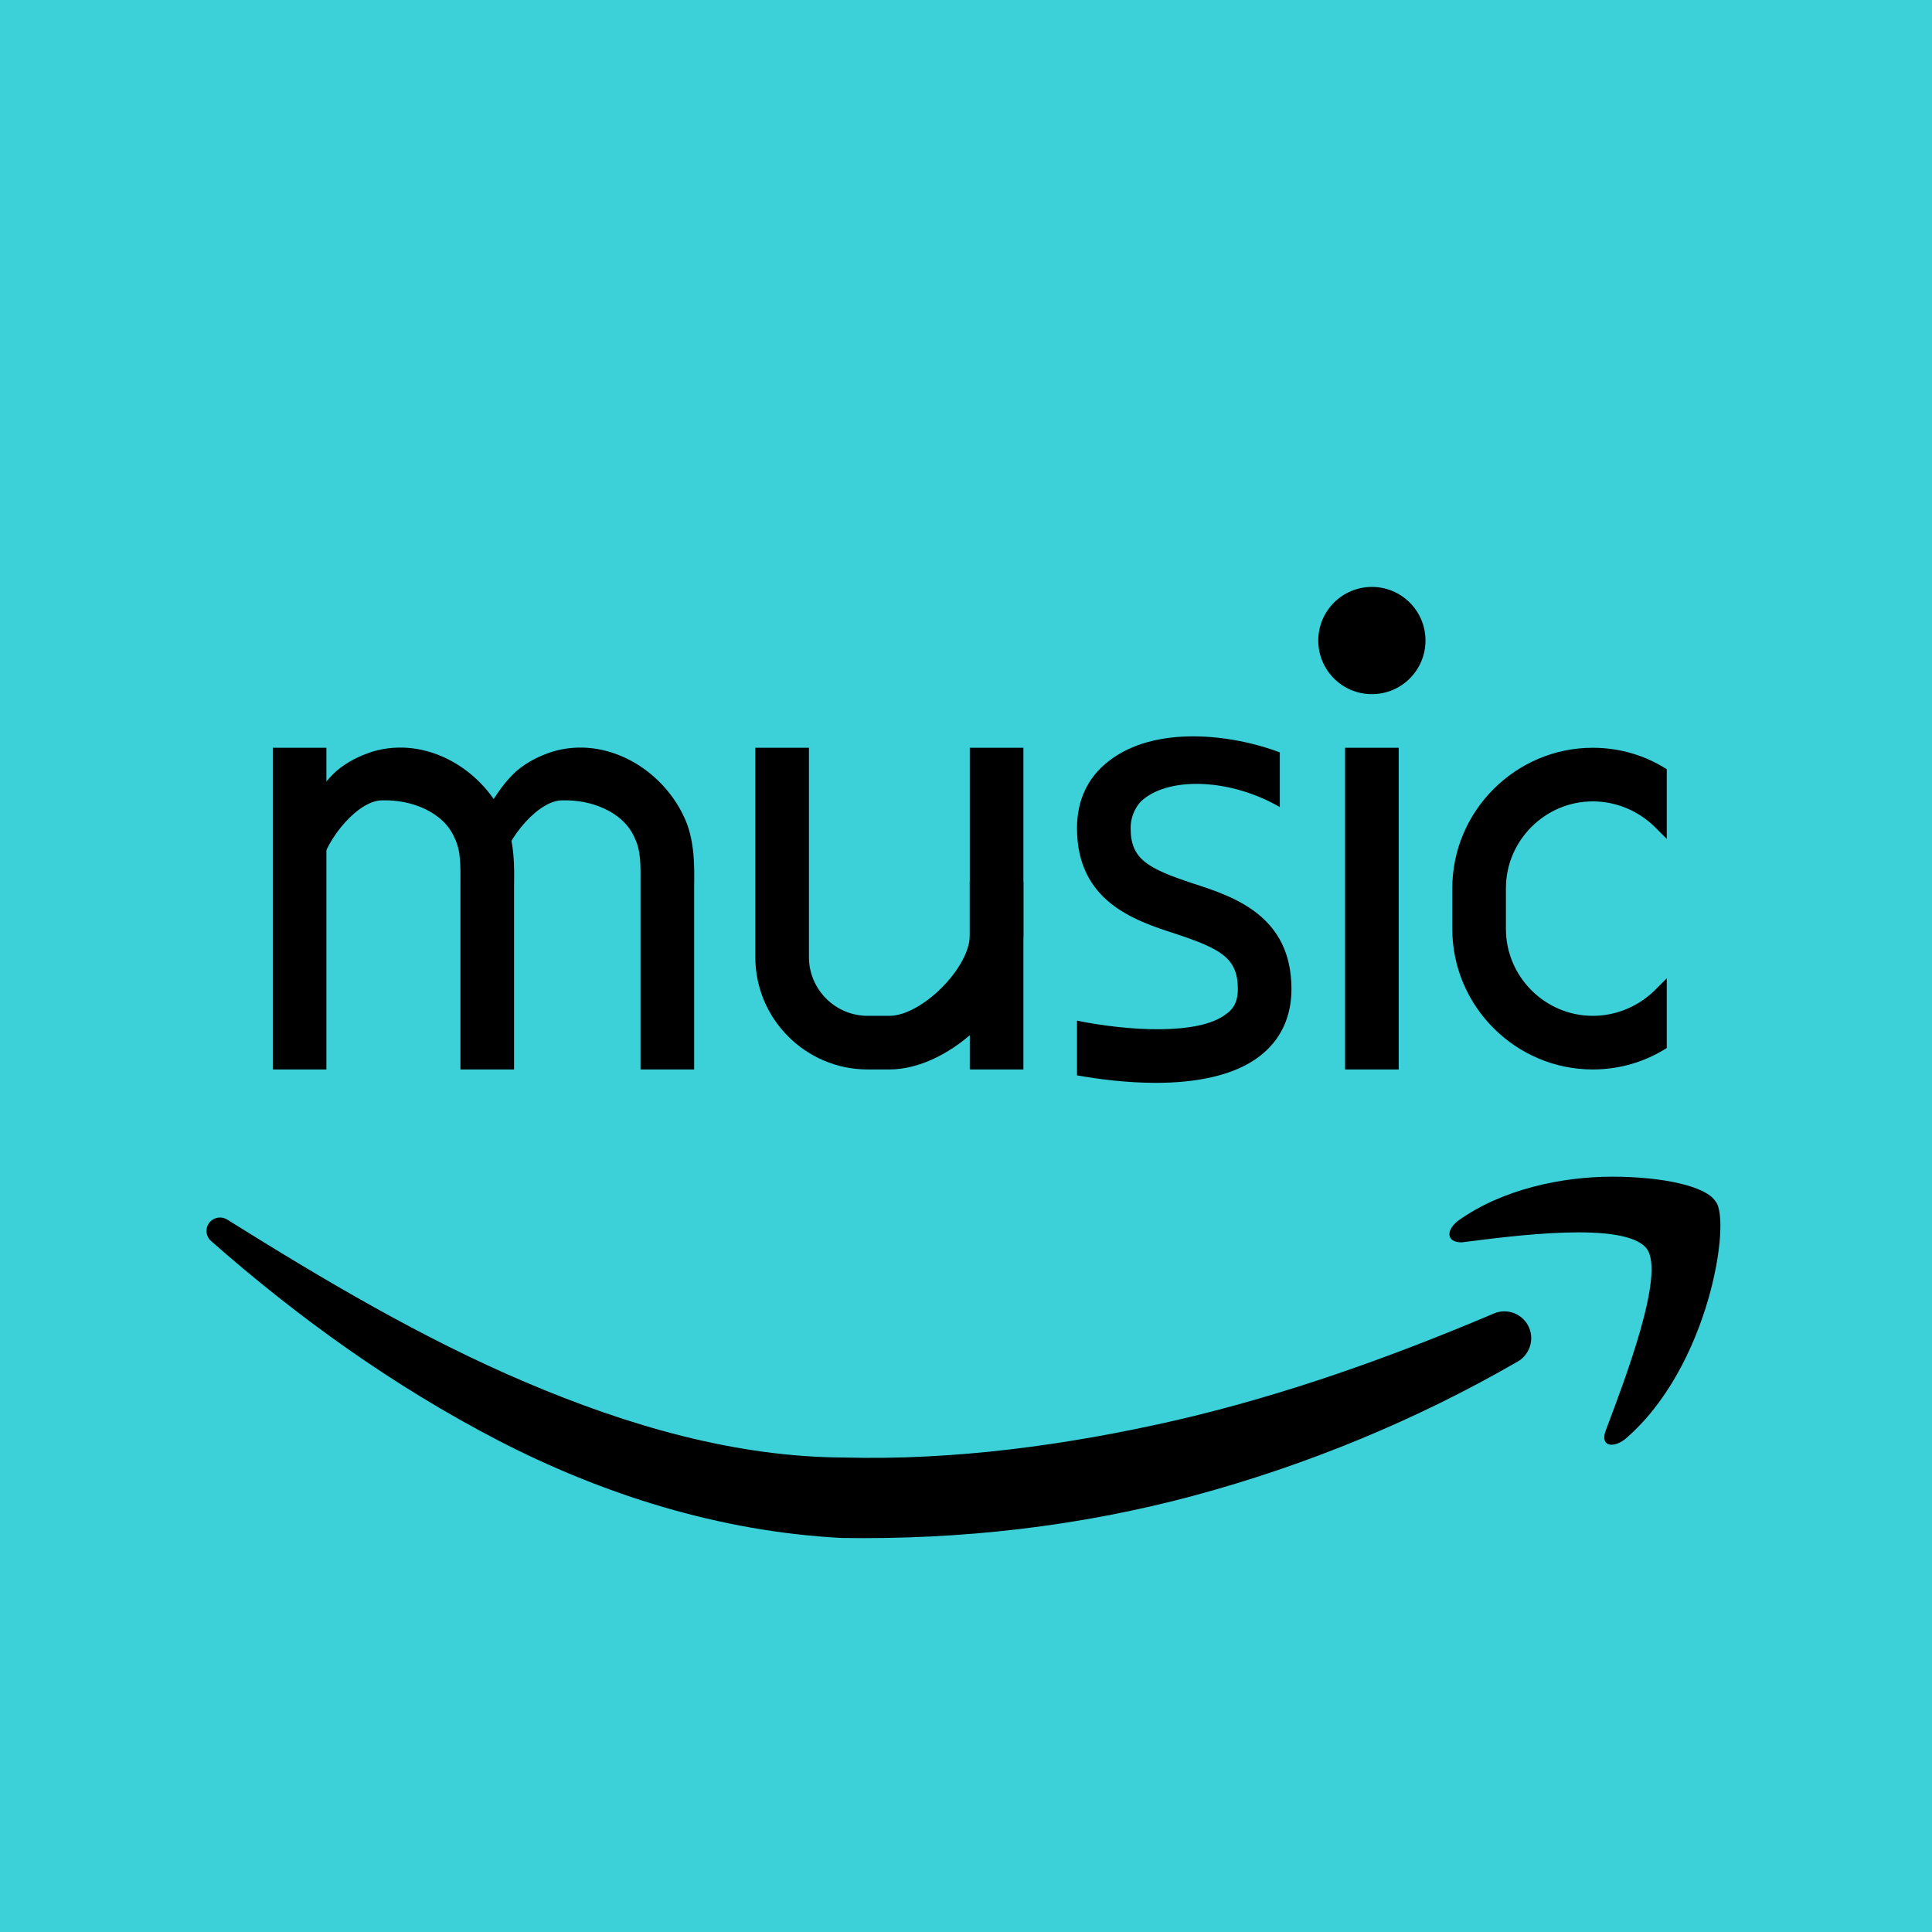 <svg width="256" height="256" viewBox="0 0 256 256" fill="none" xmlns="http://www.w3.org/2000/svg">
<g clip-path="url(#clip0_4_36)">
<rect width="256" height="256" fill="#3CD0D9"/>
<path fill-rule="evenodd" clip-rule="evenodd" d="M256.375 63.562C256.375 28.276 227.724 -0.375 192.437 -0.375H64.562C29.276 -0.375 0.625 28.276 0.625 63.562V191.437C0.625 226.724 29.276 255.375 64.562 255.375H192.437C227.724 255.375 256.375 226.724 256.375 191.437V63.562Z" fill="#3CD0D9"/>
<path fill-rule="evenodd" clip-rule="evenodd" d="M213.622 155.917C206.973 155.917 199.073 157.572 193.254 161.721C191.592 162.964 191.592 164.619 193.674 164.619C200.323 163.788 215.292 161.721 218.197 165.45C220.691 168.768 215.284 182.863 212.791 189.491C211.96 191.565 213.622 191.977 215.284 190.734C226.509 181.2 229.415 161.714 227.34 159.227C226.09 157.16 220.272 155.917 213.622 155.917Z" fill="black"/>
<path fill-rule="evenodd" clip-rule="evenodd" d="M30.107 161.6C42.966 169.649 55.966 177.336 69.614 183.14C83.211 188.93 97.476 193.071 111.812 193.128C126.411 193.519 141.238 191.516 155.624 188.241C170.059 184.916 184.126 179.907 197.943 174.047C199.748 173.272 201.843 174.118 202.611 175.922C203.321 177.592 202.653 179.51 201.119 180.405C187.713 188.141 173.214 194.137 158.11 198.201C142.964 202.264 127.321 204.04 111.486 203.785C95.316 202.939 79.836 198.016 65.983 190.848C52.095 183.644 39.485 174.579 27.969 164.442C27.23 163.788 27.159 162.666 27.805 161.927C28.402 161.266 29.383 161.145 30.107 161.6Z" fill="black"/>
<path fill-rule="evenodd" clip-rule="evenodd" d="M117.844 141.708H114.974C106.761 141.708 100.083 135.03 100.083 126.818V99.083H107.188V126.818C107.188 131.109 110.683 134.604 114.974 134.604H117.844C122.128 134.604 128.5 128.232 128.5 123.948V116.844H135.604V123.948C135.604 132.246 126.141 141.708 117.844 141.708Z" fill="black"/>
<path d="M43.25 99.083H36.146V141.708H43.25V99.083Z" fill="black"/>
<path fill-rule="evenodd" clip-rule="evenodd" d="M38.923 114.784C38.774 111.324 39.968 108.454 41.566 105.854C42.398 104.554 43.314 103.31 44.607 102.138C46.042 100.923 47.69 100.128 49.381 99.588C56.371 97.513 63.667 101.755 66.701 108.084C68.285 111.288 68.136 115.146 68.115 117.49V141.708H61.01V117.49C61.025 114.499 61.067 112.773 60.243 111.054C58.758 107.516 54.375 105.946 50.759 106.053C47.591 105.918 43.349 110.954 42.468 114.784H38.923Z" fill="black"/>
<path fill-rule="evenodd" clip-rule="evenodd" d="M62.786 114.784C62.637 111.324 63.831 108.454 65.429 105.854C66.26 104.554 67.177 103.31 68.47 102.138C69.905 100.923 71.553 100.128 73.244 99.588C80.234 97.513 87.53 101.755 90.564 108.084C92.148 111.288 91.999 115.146 91.978 117.49V141.708H84.873V117.49C84.888 114.499 84.93 112.773 84.106 111.054C82.621 107.516 78.238 105.946 74.622 106.053C71.454 105.918 67.212 110.954 66.331 114.784H62.786Z" fill="black"/>
<path d="M135.604 99.083H128.5V141.708H135.604V99.083Z" fill="black"/>
<path d="M185.333 99.083H178.229V141.708H185.333V99.083Z" fill="black"/>
<path d="M181.781 91.979C185.705 91.979 188.885 88.799 188.885 84.875C188.885 80.951 185.705 77.771 181.781 77.771C177.858 77.771 174.677 80.951 174.677 84.875C174.677 88.799 177.858 91.979 181.781 91.979Z" fill="black"/>
<path fill-rule="evenodd" clip-rule="evenodd" d="M199.542 117.696V123.095C199.542 129.418 204.728 134.604 211.05 134.604C214.105 134.604 217.018 133.397 219.22 131.265L220.854 129.631V138.867C217.941 140.714 214.602 141.708 211.05 141.708C200.82 141.708 192.438 133.325 192.438 123.095V117.696C192.438 107.466 200.82 99.083 211.05 99.083C214.602 99.083 217.941 100.078 220.854 101.925V111.16L219.22 109.526C217.018 107.395 214.105 106.188 211.05 106.188C204.728 106.188 199.542 111.374 199.542 117.696Z" fill="black"/>
<path fill-rule="evenodd" clip-rule="evenodd" d="M151.553 105.868C150.843 106.365 149.813 107.821 149.813 109.74C149.813 113.86 152.086 115.068 158.053 117.057C163.595 118.833 171.125 121.39 171.125 131.052C171.125 134.746 169.704 137.801 166.934 139.932C163.453 142.632 158.195 143.484 153.151 143.484C149.315 143.484 145.479 142.987 142.708 142.49V135.244C149.386 136.593 158.906 137.233 162.529 134.32C163.239 133.823 164.021 132.97 164.021 131.052C164.021 126.932 161.748 125.724 155.78 123.735C150.239 121.959 142.708 119.401 142.708 109.74C142.708 106.045 144.129 102.991 146.9 100.859C153.08 96.029 163.289 97.314 169.583 99.694V106.941C163.005 103.147 155.176 102.955 151.553 105.868Z" fill="black"/>
</g>
<defs>
<clipPath id="clip0_4_36">
<rect width="256" height="256" fill="black"/>
</clipPath>
</defs>
</svg>
